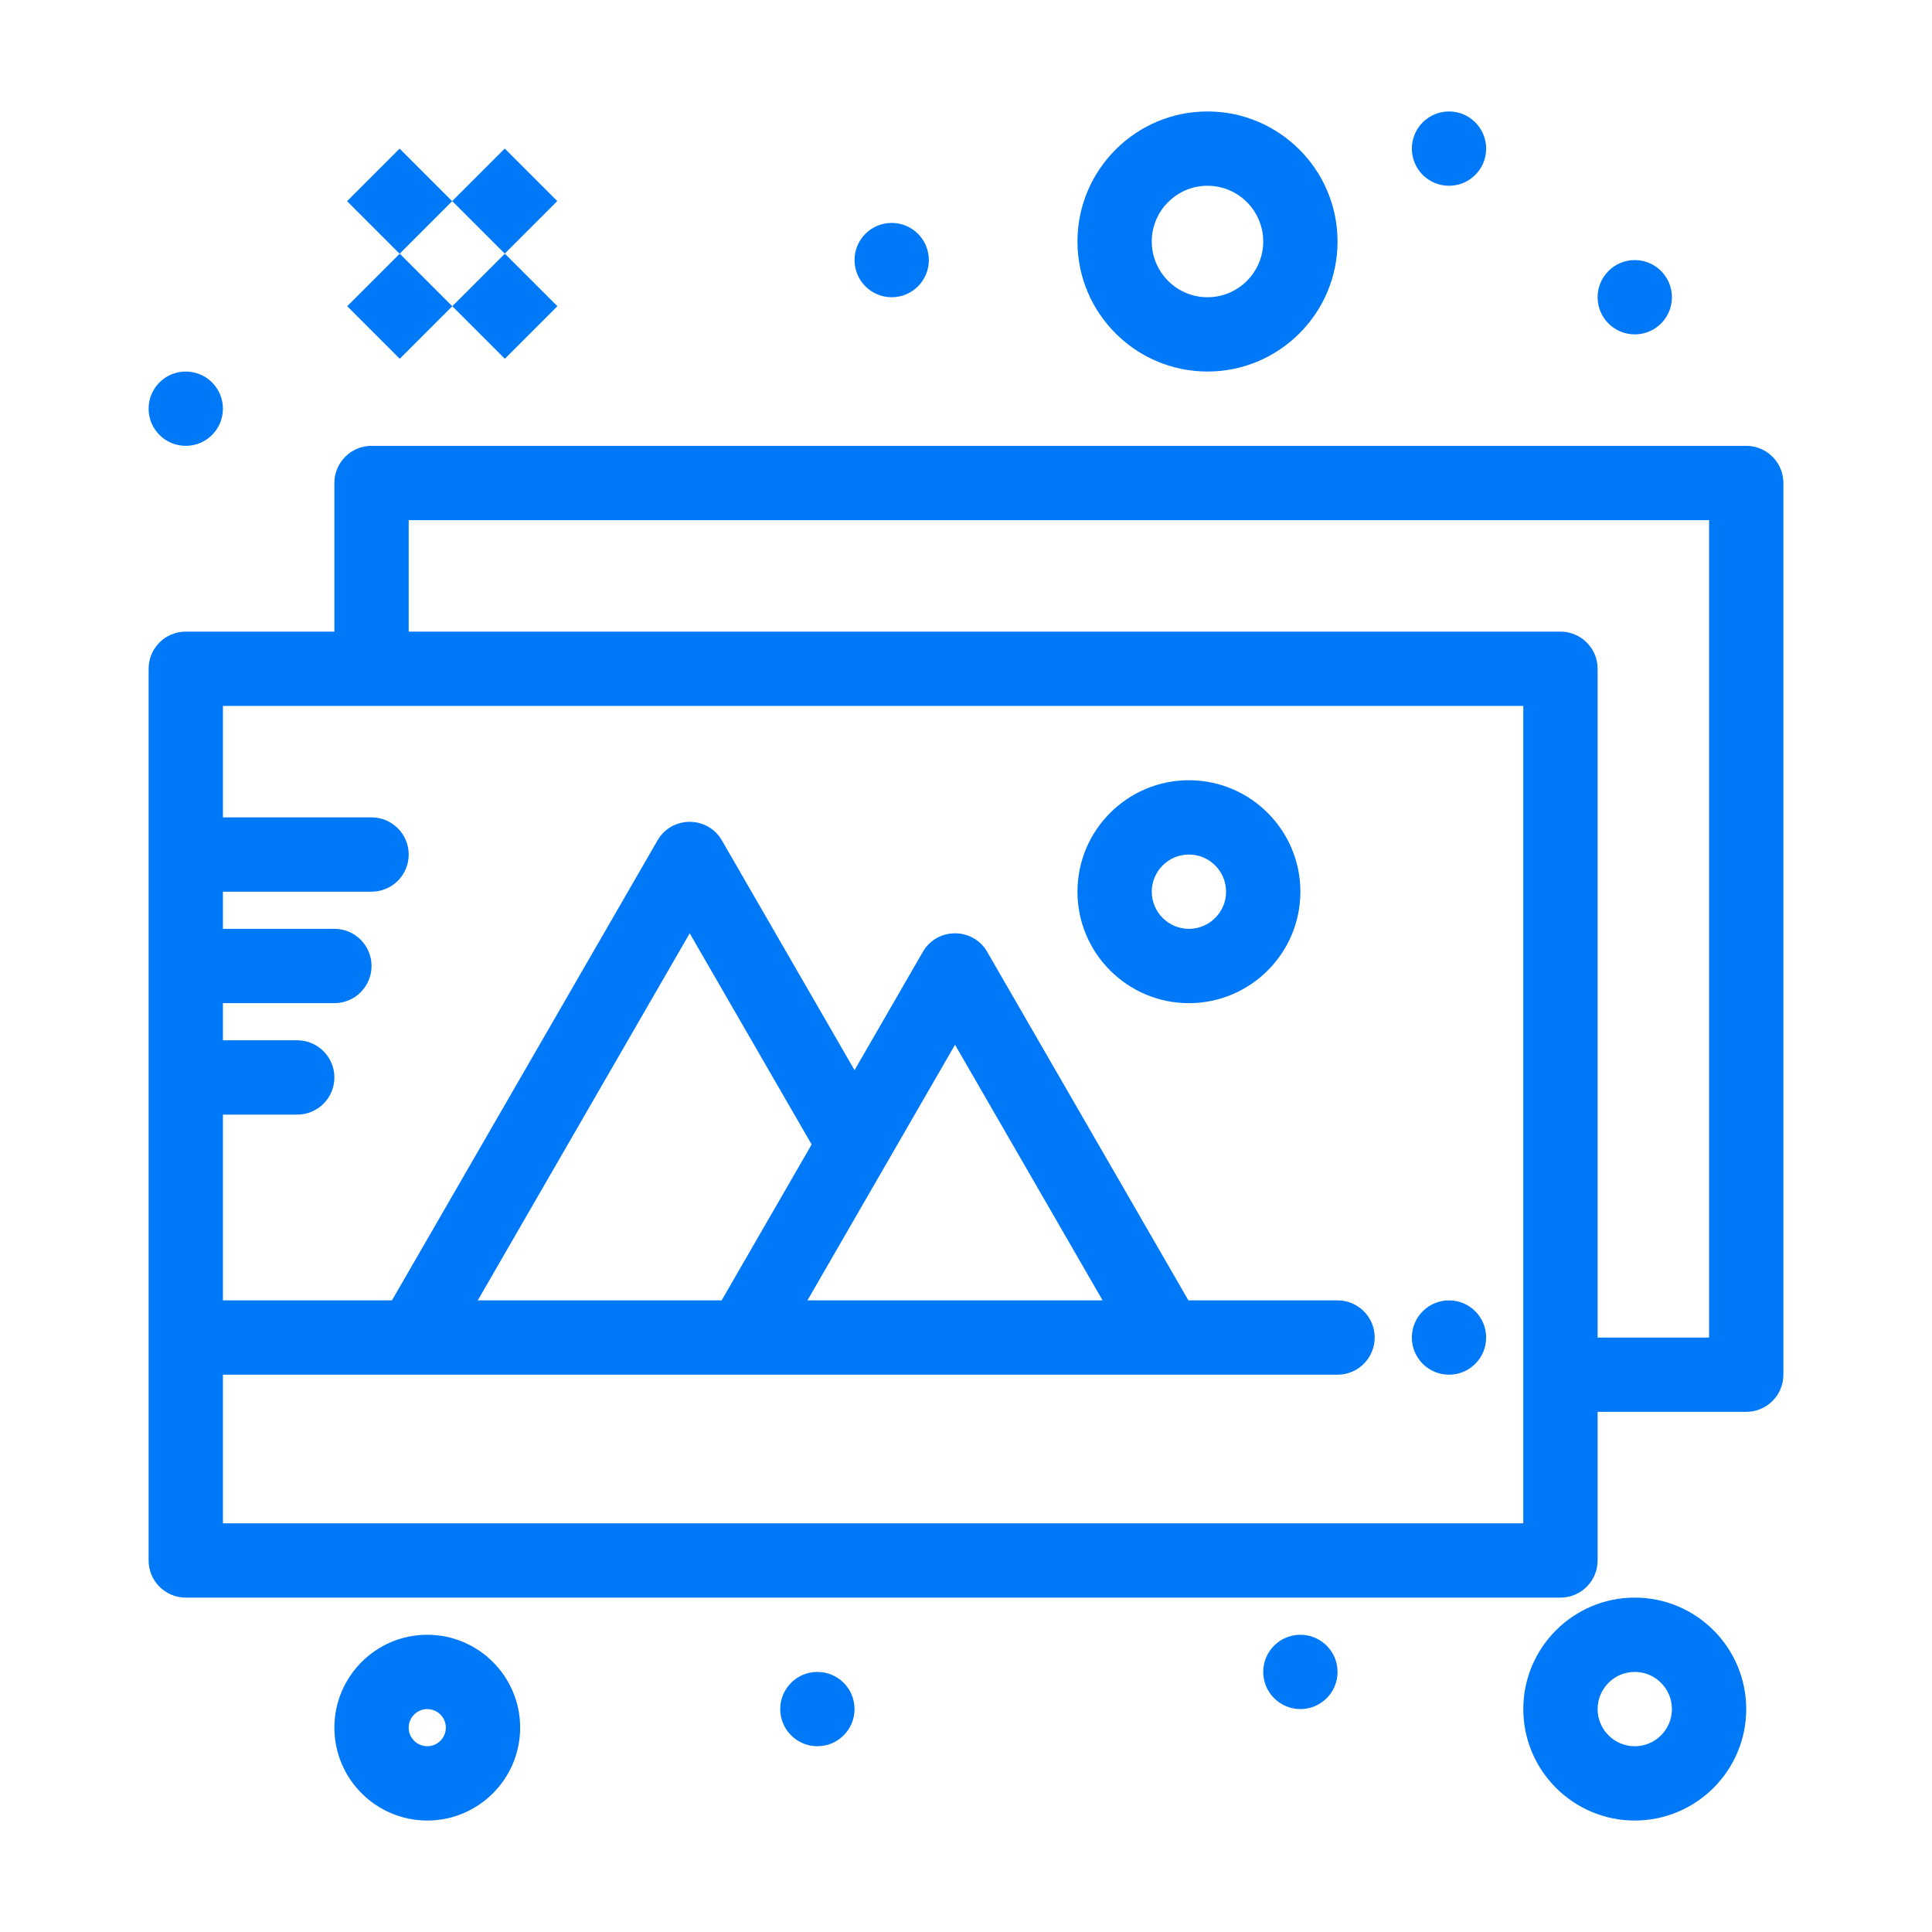 <?xml version="1.0"?>
<svg xmlns="http://www.w3.org/2000/svg" xmlns:xlink="http://www.w3.org/1999/xlink" xmlns:svgjs="http://svgjs.com/svgjs" version="1.1" width="512" height="512" x="0" y="0" viewBox="0 0 520 520" style="enable-background:new 0 0 512 512" xml:space="preserve" class=""><g><g xmlns="http://www.w3.org/2000/svg" id="_x33_89_x2C__design_x2C__Images_x2C__Photos"><g><path d="m470 120h-370c-5.523 0-10 4.477-10 10v40h-40c-5.523 0-10 4.477-10 10v240c0 5.522 4.477 10 10 10h370c5.522 0 10-4.478 10-10v-40h40c5.522 0 10-4.478 10-10v-240c0-5.523-4.478-10-10-10zm-60 290h-350v-40h300c5.522 0 10-4.478 10-10s-4.478-10-10-10h-40.137l-54.158-93.805c-3.836-6.646-13.469-6.672-17.32 0l-18.385 31.843-35.706-61.843c-3.833-6.641-13.465-6.679-17.32 0l-71.479 123.805h-45.495v-50h20c5.523 0 10-4.478 10-10s-4.477-10-10-10h-20v-10h30c5.523 0 10-4.478 10-10 0-5.523-4.477-10-10-10h-30v-10h40c5.523 0 10-4.477 10-10s-4.477-10-10-10h-40v-30h350zm-152.955-128.805 39.725 68.805h-79.45c11.45-19.831 28.322-49.054 39.725-68.805zm-62.818 68.805h-65.638l57.045-98.805 32.819 56.843zm265.773 10h-30v-180c0-5.523-4.478-10-10-10h-310v-30h350z" fill="#0079f8" data-original="#000000"/><circle cx="390" cy="40" r="10" fill="#0079f8" data-original="#000000"/><circle cx="440" cy="80" r="10" fill="#0079f8" data-original="#000000"/><circle cx="350" cy="450" r="10" fill="#0079f8" data-original="#000000"/><circle cx="220" cy="460" r="10" fill="#0079f8" data-original="#000000"/><circle cx="390" cy="360" r="10" fill="#0079f8" data-original="#000000"/><circle cx="240" cy="70" r="10" fill="#0079f8" data-original="#000000"/><circle cx="50" cy="110" r="10" fill="#0079f8" data-original="#000000"/><path d="m97.574 72.426h20v20h-20z" transform="matrix(-.707 .707 -.707 -.707 241.924 64.644)" fill="#0079f8" data-original="#000000"/><path d="m125.858 72.426h20v20h-20z" transform="matrix(-.707 .707 -.707 -.707 290.208 44.644)" fill="#0079f8" data-original="#000000"/><path d="m97.574 44.142h20v20h-20z" transform="matrix(.707 -.707 .707 .707 -6.777 91.924)" fill="#0079f8" data-original="#000000"/><path d="m125.858 44.142h20v20h-20z" transform="matrix(.707 .707 -.707 .707 78.076 -80.208)" fill="#0079f8" data-original="#000000"/><path d="m320 210c-16.542 0-30 13.458-30 30s13.458 30 30 30 30-13.458 30-30-13.458-30-30-30zm0 40c-5.514 0-10-4.486-10-10s4.486-10 10-10 10 4.486 10 10-4.486 10-10 10z" fill="#0079f8" data-original="#000000"/><path d="m115 440c-13.785 0-25 11.215-25 25s11.215 25 25 25 25-11.215 25-25-11.215-25-25-25zm0 30c-2.757 0-5-2.243-5-5s2.243-5 5-5 5 2.243 5 5-2.243 5-5 5z" fill="#0079f8" data-original="#000000"/><path d="m440 430c-16.542 0-30 13.458-30 30s13.458 30 30 30 30-13.458 30-30-13.458-30-30-30zm0 40c-5.514 0-10-4.486-10-10s4.486-10 10-10 10 4.486 10 10-4.486 10-10 10z" fill="#0079f8" data-original="#000000"/><path d="m325 100c19.299 0 35-15.701 35-35s-15.701-35-35-35-35 15.701-35 35 15.701 35 35 35zm0-50c8.271 0 15 6.729 15 15s-6.729 15-15 15-15-6.729-15-15 6.729-15 15-15z" fill="#0079f8" data-original="#000000"/></g></g></g></svg>
